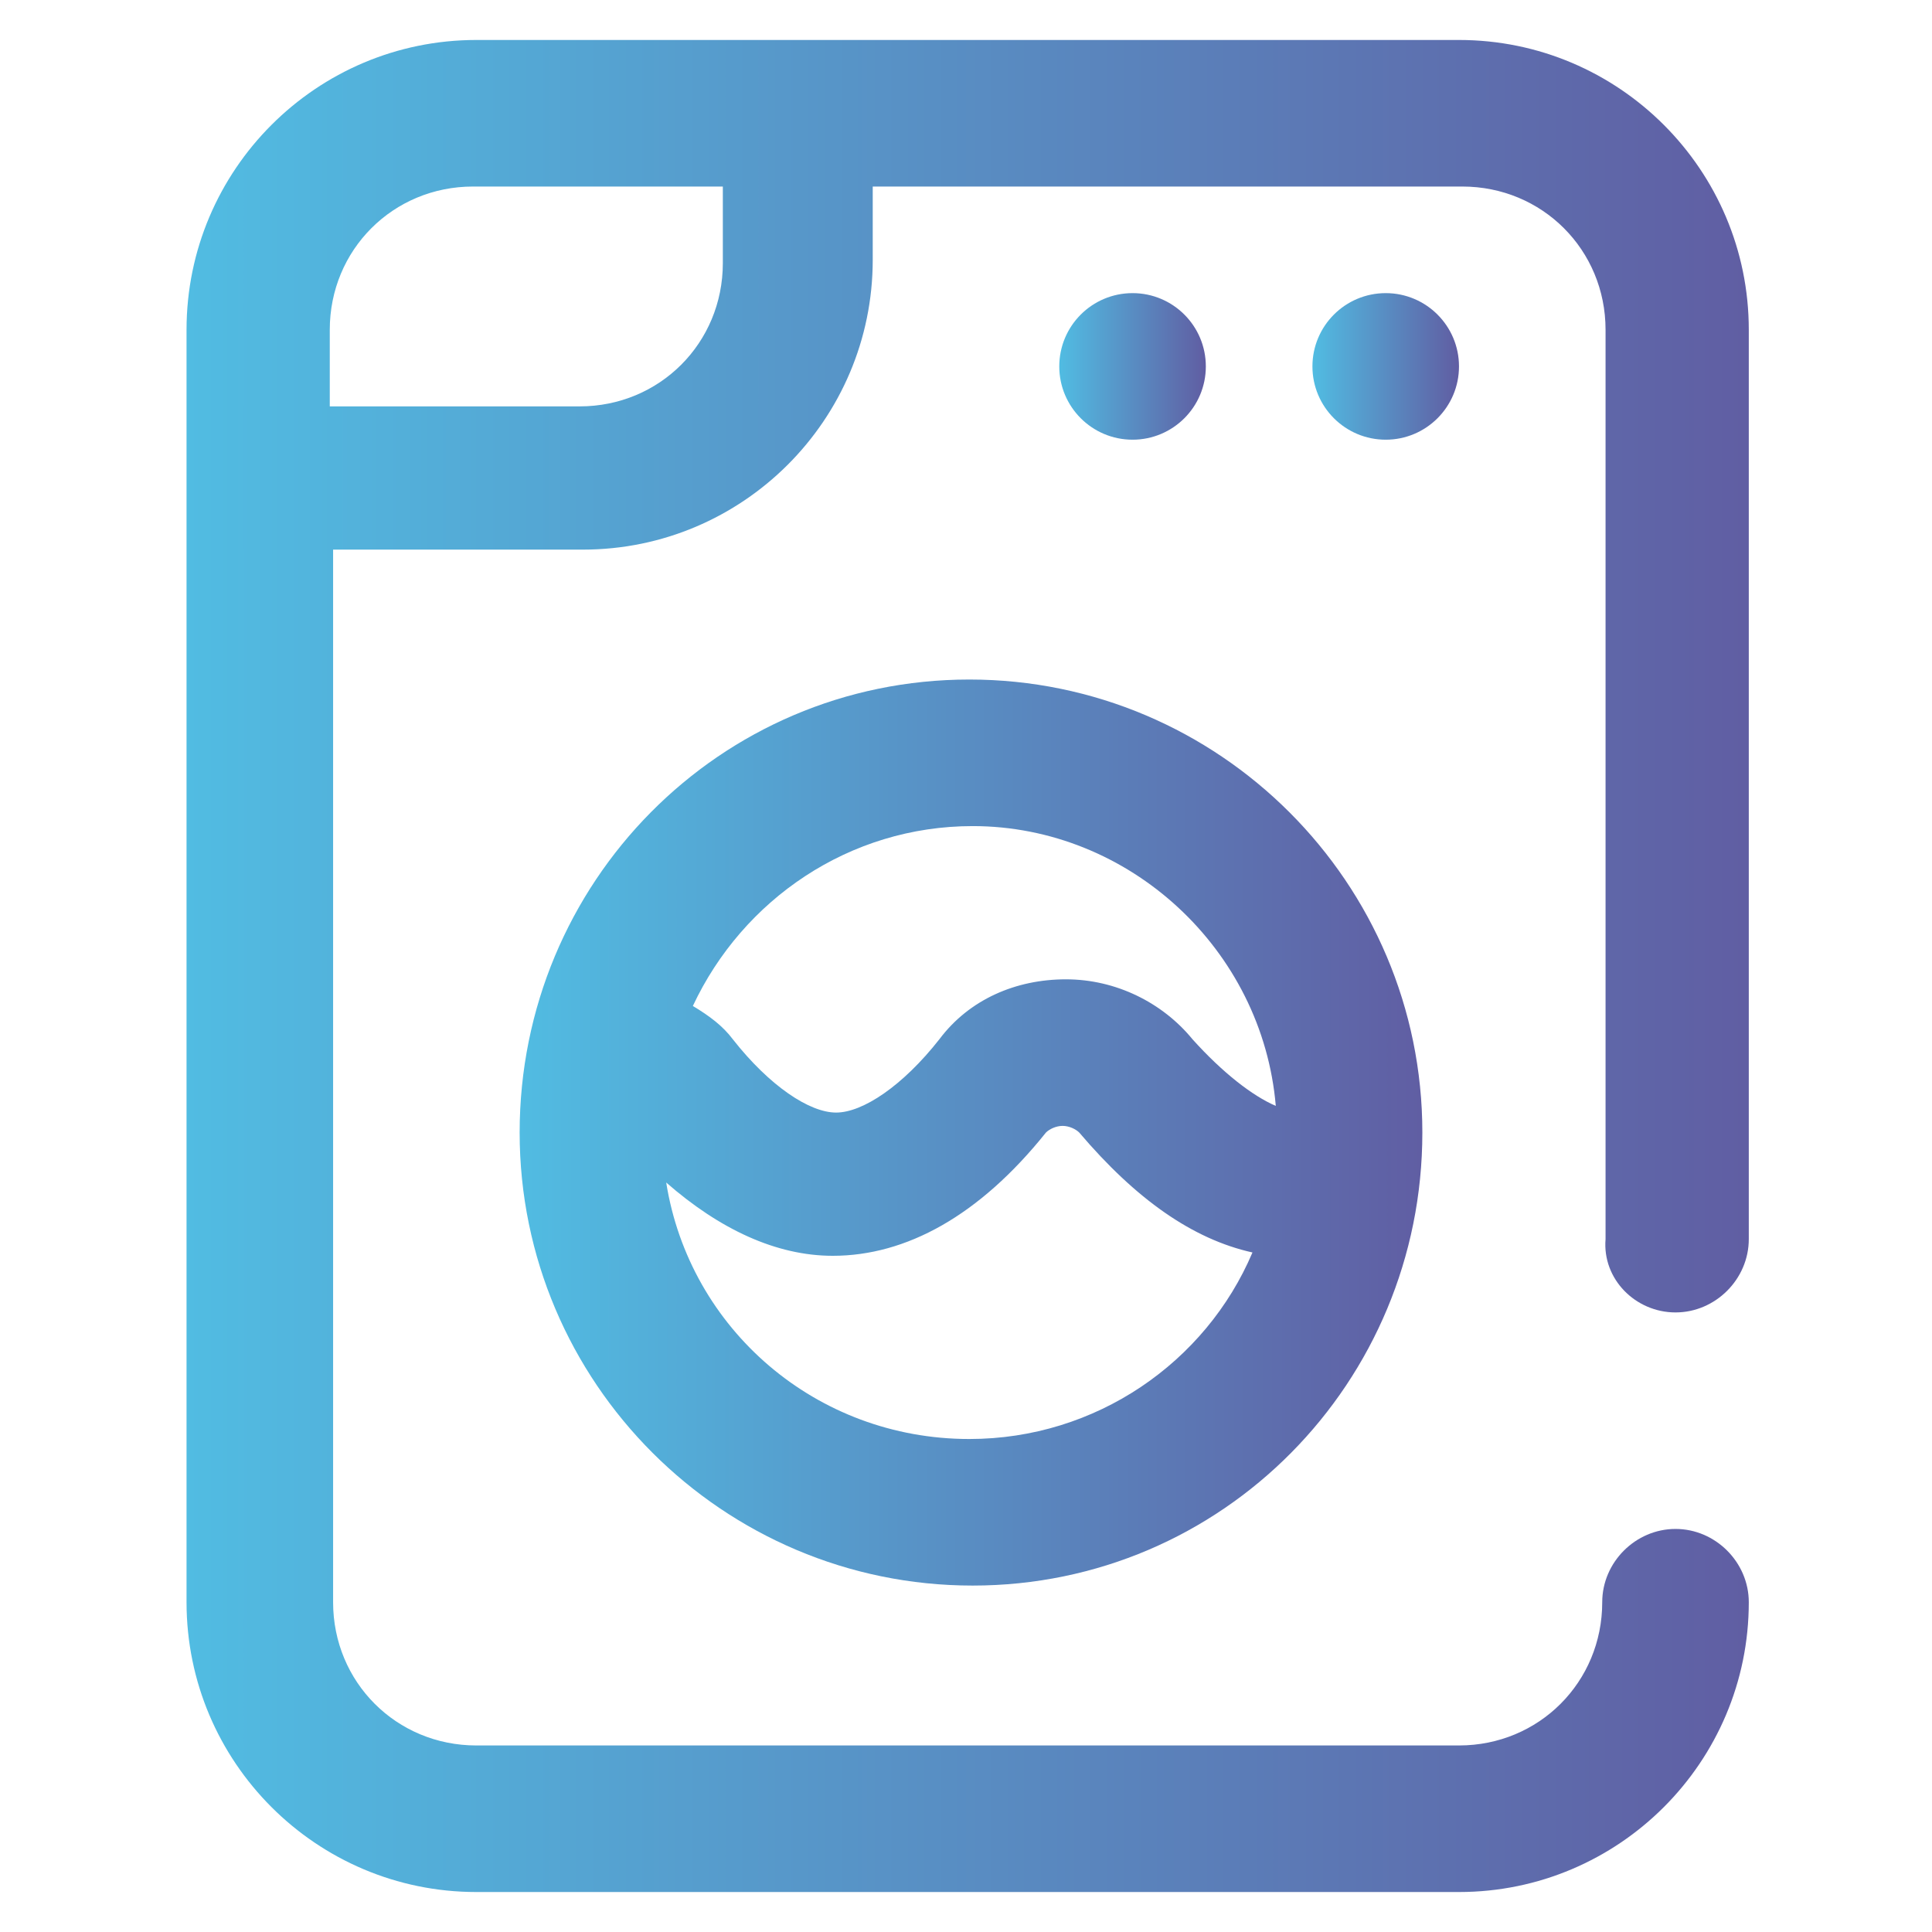 <?xml version="1.0" encoding="utf-8"?>
<!-- Generator: Adobe Illustrator 24.1.3, SVG Export Plug-In . SVG Version: 6.00 Build 0)  -->
<svg version="1.1" id="Layer_1" xmlns="http://www.w3.org/2000/svg" xmlns:xlink="http://www.w3.org/1999/xlink" x="0px" y="0px"
	 width="58px" height="58px" viewBox="0 0 58 58" style="enable-background:new 0 0 58 58;" xml:space="preserve">
<style type="text/css">
	.Drop_x0020_Shadow{fill:none;}
	.Outer_x0020_Glow_x0020_5_x0020_pt{fill:none;}
	.Blue_x0020_Neon{fill:none;stroke:#8AACDA;stroke-width:7;stroke-linecap:round;stroke-linejoin:round;}
	.Chrome_x0020_Highlight{fill:url(#SVGID_1_);stroke:#FFFFFF;stroke-width:0.363;stroke-miterlimit:1;}
	.Jive_GS{fill:#FFDD00;}
	.Alyssa_GS{fill:#A6D0E4;}
	.st0{fill:url(#SVGID_2_);}
	.st1{fill:url(#SVGID_3_);}
	.st2{fill:url(#SVGID_4_);}
	.st3{fill:url(#SVGID_5_);}
</style>
<linearGradient id="SVGID_1_" gradientUnits="userSpaceOnUse" x1="0" y1="0" x2="6.123234e-17" y2="-1">
	<stop  offset="0" style="stop-color:#656565"/>
	<stop  offset="0.618" style="stop-color:#1B1B1B"/>
	<stop  offset="0.629" style="stop-color:#545454"/>
	<stop  offset="0.983" style="stop-color:#3E3E3E"/>
</linearGradient>
<g>
	<g>
		<g>
			<linearGradient id="SVGID_2_" gradientUnits="userSpaceOnUse" x1="5.581" y1="29" x2="52.419" y2="29">
				<stop  offset="0" style="stop-color:#51BCE2"/>
				<stop  offset="1" style="stop-color:#605EA3"/>
			</linearGradient>
			<path class="st0" d="M50.3,39.4c1.2,0,2.2-1,2.2-2.2V9.9c0-4.8-3.9-8.7-8.7-8.7H14.3c-4.8,0-8.7,3.9-8.7,8.7v38.2
				c0,4.8,3.9,8.7,8.7,8.7h29.5c4.8,0,8.7-3.9,8.7-8.7c0-1.2-1-2.2-2.2-2.2c-1.2,0-2.2,1-2.2,2.2c0,2.4-1.9,4.3-4.3,4.3H14.3
				c-2.4,0-4.3-1.9-4.3-4.3V16.5h7.5c4.8,0,8.7-3.9,8.7-8.7V5.6h17.7c2.4,0,4.3,1.9,4.3,4.3v27.3C48.1,38.4,49.1,39.4,50.3,39.4z
				 M21.7,7.9c0,2.4-1.9,4.3-4.3,4.3H9.9V9.9c0-2.4,1.9-4.3,4.3-4.3h7.5V7.9z"/>
			<linearGradient id="SVGID_3_" gradientUnits="userSpaceOnUse" x1="39.408" y1="11.002" x2="43.745" y2="11.002">
				<stop  offset="0" style="stop-color:#51BCE2"/>
				<stop  offset="1" style="stop-color:#605EA3"/>
			</linearGradient>
			<circle class="st1" cx="41.6" cy="11" r="2.2"/>
			<linearGradient id="SVGID_4_" gradientUnits="userSpaceOnUse" x1="31.819" y1="11.002" x2="36.156" y2="11.002">
				<stop  offset="0" style="stop-color:#51BCE2"/>
				<stop  offset="1" style="stop-color:#605EA3"/>
			</linearGradient>
			<circle class="st2" cx="34" cy="11" r="2.2"/>
			<linearGradient id="SVGID_5_" gradientUnits="userSpaceOnUse" x1="15.556" y1="33.987" x2="42.661" y2="33.987">
				<stop  offset="0" style="stop-color:#51BCE2"/>
				<stop  offset="1" style="stop-color:#605EA3"/>
			</linearGradient>
			<path class="st3" d="M15.6,34c0,7.5,6.1,13.6,13.6,13.6S42.7,41.5,42.7,34s-6.1-13.6-13.6-13.6S15.6,26.5,15.6,34z M29.1,43.2
				c-4.6,0-8.4-3.3-9.1-7.7c1.6,1.4,3.3,2.2,5,2.2c2.2,0,4.4-1.2,6.4-3.7c0.1-0.1,0.3-0.2,0.5-0.2s0.4,0.1,0.5,0.2
				c1.7,2,3.4,3.2,5.2,3.6C36.2,40.9,32.9,43.2,29.1,43.2z M38.3,33.2c-0.7-0.3-1.6-1-2.5-2c-0.9-1.1-2.3-1.8-3.8-1.8
				c-1.5,0-2.9,0.6-3.8,1.8c-1.1,1.4-2.3,2.2-3.1,2.2s-2-0.8-3.1-2.2c-0.3-0.4-0.7-0.7-1.2-1c1.5-3.2,4.7-5.4,8.4-5.4
				C33.9,24.8,37.9,28.5,38.3,33.2z"/>
		</g>
	</g>
</g>
</svg>
